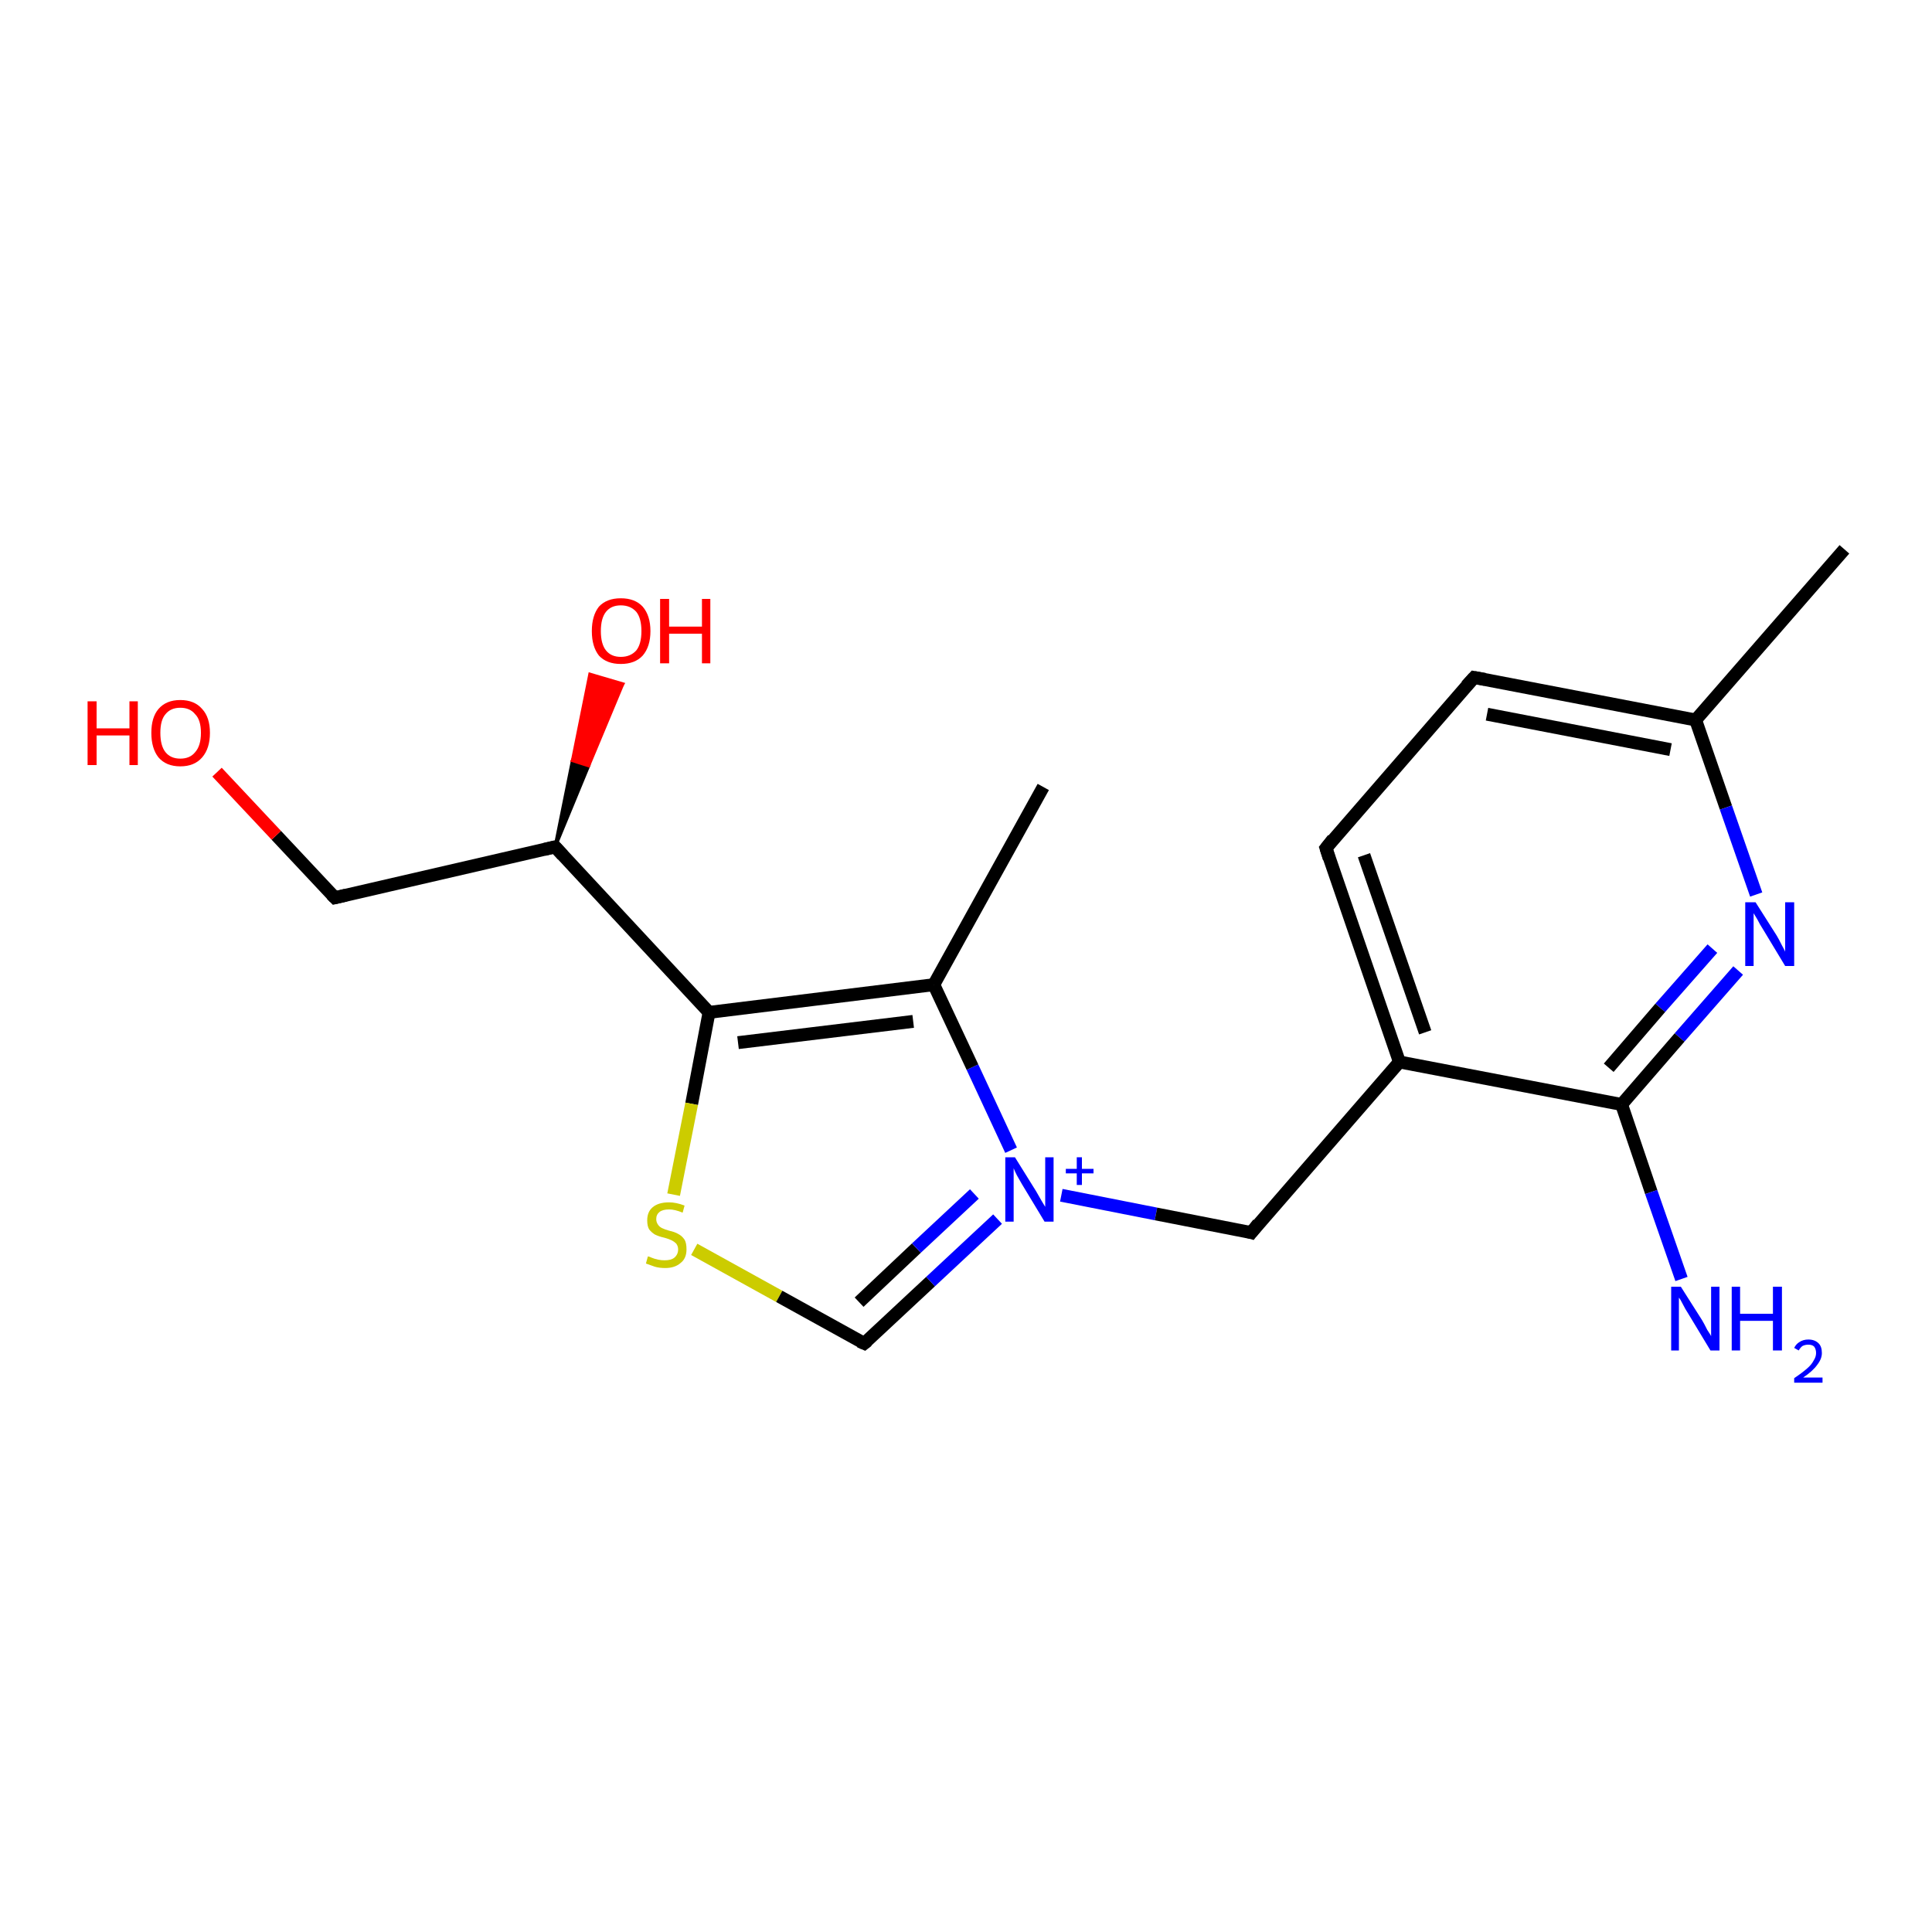 <?xml version='1.0' encoding='iso-8859-1'?>
<svg version='1.1' baseProfile='full'
              xmlns='http://www.w3.org/2000/svg'
                      xmlns:rdkit='http://www.rdkit.org/xml'
                      xmlns:xlink='http://www.w3.org/1999/xlink'
                  xml:space='preserve'
width='300px' height='300px' viewBox='0 0 300 300'>
<!-- END OF HEADER -->
<rect style='opacity:1.0;fill:#FFFFFF;stroke:none' width='300.0' height='300.0' x='0.0' y='0.0'> </rect>
<path class='bond-0 atom-0 atom-1' d='M 162.0,122.2 L 145.0,152.9' style='fill:none;fill-rule:evenodd;stroke:#000000;stroke-width:2.0px;stroke-linecap:butt;stroke-linejoin:miter;stroke-opacity:1' />
<path class='bond-1 atom-1 atom-2' d='M 145.0,152.9 L 110.1,157.2' style='fill:none;fill-rule:evenodd;stroke:#000000;stroke-width:2.0px;stroke-linecap:butt;stroke-linejoin:miter;stroke-opacity:1' />
<path class='bond-1 atom-1 atom-2' d='M 141.8,158.6 L 114.6,161.9' style='fill:none;fill-rule:evenodd;stroke:#000000;stroke-width:2.0px;stroke-linecap:butt;stroke-linejoin:miter;stroke-opacity:1' />
<path class='bond-2 atom-2 atom-3' d='M 110.1,157.2 L 107.4,171.4' style='fill:none;fill-rule:evenodd;stroke:#000000;stroke-width:2.0px;stroke-linecap:butt;stroke-linejoin:miter;stroke-opacity:1' />
<path class='bond-2 atom-2 atom-3' d='M 107.4,171.4 L 104.6,185.5' style='fill:none;fill-rule:evenodd;stroke:#CCCC00;stroke-width:2.0px;stroke-linecap:butt;stroke-linejoin:miter;stroke-opacity:1' />
<path class='bond-3 atom-3 atom-4' d='M 107.8,194.0 L 121.0,201.3' style='fill:none;fill-rule:evenodd;stroke:#CCCC00;stroke-width:2.0px;stroke-linecap:butt;stroke-linejoin:miter;stroke-opacity:1' />
<path class='bond-3 atom-3 atom-4' d='M 121.0,201.3 L 134.2,208.6' style='fill:none;fill-rule:evenodd;stroke:#000000;stroke-width:2.0px;stroke-linecap:butt;stroke-linejoin:miter;stroke-opacity:1' />
<path class='bond-4 atom-4 atom-5' d='M 134.2,208.6 L 144.5,199.0' style='fill:none;fill-rule:evenodd;stroke:#000000;stroke-width:2.0px;stroke-linecap:butt;stroke-linejoin:miter;stroke-opacity:1' />
<path class='bond-4 atom-4 atom-5' d='M 144.5,199.0 L 154.9,189.3' style='fill:none;fill-rule:evenodd;stroke:#0000FF;stroke-width:2.0px;stroke-linecap:butt;stroke-linejoin:miter;stroke-opacity:1' />
<path class='bond-4 atom-4 atom-5' d='M 133.4,202.2 L 142.3,193.8' style='fill:none;fill-rule:evenodd;stroke:#000000;stroke-width:2.0px;stroke-linecap:butt;stroke-linejoin:miter;stroke-opacity:1' />
<path class='bond-4 atom-4 atom-5' d='M 142.3,193.8 L 151.3,185.4' style='fill:none;fill-rule:evenodd;stroke:#0000FF;stroke-width:2.0px;stroke-linecap:butt;stroke-linejoin:miter;stroke-opacity:1' />
<path class='bond-5 atom-5 atom-6' d='M 164.8,185.6 L 179.5,188.5' style='fill:none;fill-rule:evenodd;stroke:#0000FF;stroke-width:2.0px;stroke-linecap:butt;stroke-linejoin:miter;stroke-opacity:1' />
<path class='bond-5 atom-5 atom-6' d='M 179.5,188.5 L 194.3,191.4' style='fill:none;fill-rule:evenodd;stroke:#000000;stroke-width:2.0px;stroke-linecap:butt;stroke-linejoin:miter;stroke-opacity:1' />
<path class='bond-6 atom-6 atom-7' d='M 194.3,191.4 L 217.3,164.9' style='fill:none;fill-rule:evenodd;stroke:#000000;stroke-width:2.0px;stroke-linecap:butt;stroke-linejoin:miter;stroke-opacity:1' />
<path class='bond-7 atom-7 atom-8' d='M 217.3,164.9 L 205.9,131.7' style='fill:none;fill-rule:evenodd;stroke:#000000;stroke-width:2.0px;stroke-linecap:butt;stroke-linejoin:miter;stroke-opacity:1' />
<path class='bond-7 atom-7 atom-8' d='M 221.3,160.3 L 211.8,132.8' style='fill:none;fill-rule:evenodd;stroke:#000000;stroke-width:2.0px;stroke-linecap:butt;stroke-linejoin:miter;stroke-opacity:1' />
<path class='bond-8 atom-8 atom-9' d='M 205.9,131.7 L 228.9,105.2' style='fill:none;fill-rule:evenodd;stroke:#000000;stroke-width:2.0px;stroke-linecap:butt;stroke-linejoin:miter;stroke-opacity:1' />
<path class='bond-9 atom-9 atom-10' d='M 228.9,105.2 L 263.3,111.8' style='fill:none;fill-rule:evenodd;stroke:#000000;stroke-width:2.0px;stroke-linecap:butt;stroke-linejoin:miter;stroke-opacity:1' />
<path class='bond-9 atom-9 atom-10' d='M 230.9,110.9 L 259.4,116.4' style='fill:none;fill-rule:evenodd;stroke:#000000;stroke-width:2.0px;stroke-linecap:butt;stroke-linejoin:miter;stroke-opacity:1' />
<path class='bond-10 atom-10 atom-11' d='M 263.3,111.8 L 286.4,85.3' style='fill:none;fill-rule:evenodd;stroke:#000000;stroke-width:2.0px;stroke-linecap:butt;stroke-linejoin:miter;stroke-opacity:1' />
<path class='bond-11 atom-10 atom-12' d='M 263.3,111.8 L 268.0,125.4' style='fill:none;fill-rule:evenodd;stroke:#000000;stroke-width:2.0px;stroke-linecap:butt;stroke-linejoin:miter;stroke-opacity:1' />
<path class='bond-11 atom-10 atom-12' d='M 268.0,125.4 L 272.7,138.9' style='fill:none;fill-rule:evenodd;stroke:#0000FF;stroke-width:2.0px;stroke-linecap:butt;stroke-linejoin:miter;stroke-opacity:1' />
<path class='bond-12 atom-12 atom-13' d='M 269.9,150.7 L 260.8,161.1' style='fill:none;fill-rule:evenodd;stroke:#0000FF;stroke-width:2.0px;stroke-linecap:butt;stroke-linejoin:miter;stroke-opacity:1' />
<path class='bond-12 atom-12 atom-13' d='M 260.8,161.1 L 251.8,171.5' style='fill:none;fill-rule:evenodd;stroke:#000000;stroke-width:2.0px;stroke-linecap:butt;stroke-linejoin:miter;stroke-opacity:1' />
<path class='bond-12 atom-12 atom-13' d='M 265.9,147.3 L 257.8,156.5' style='fill:none;fill-rule:evenodd;stroke:#0000FF;stroke-width:2.0px;stroke-linecap:butt;stroke-linejoin:miter;stroke-opacity:1' />
<path class='bond-12 atom-12 atom-13' d='M 257.8,156.5 L 249.8,165.8' style='fill:none;fill-rule:evenodd;stroke:#000000;stroke-width:2.0px;stroke-linecap:butt;stroke-linejoin:miter;stroke-opacity:1' />
<path class='bond-13 atom-13 atom-14' d='M 251.8,171.5 L 256.4,185.1' style='fill:none;fill-rule:evenodd;stroke:#000000;stroke-width:2.0px;stroke-linecap:butt;stroke-linejoin:miter;stroke-opacity:1' />
<path class='bond-13 atom-13 atom-14' d='M 256.4,185.1 L 261.1,198.6' style='fill:none;fill-rule:evenodd;stroke:#0000FF;stroke-width:2.0px;stroke-linecap:butt;stroke-linejoin:miter;stroke-opacity:1' />
<path class='bond-14 atom-2 atom-15' d='M 110.1,157.2 L 86.2,131.5' style='fill:none;fill-rule:evenodd;stroke:#000000;stroke-width:2.0px;stroke-linecap:butt;stroke-linejoin:miter;stroke-opacity:1' />
<path class='bond-15 atom-15 atom-16' d='M 86.2,131.5 L 88.9,118.1 L 91.4,118.9 Z' style='fill:#000000;fill-rule:evenodd;fill-opacity:1;stroke:#000000;stroke-width:0.5px;stroke-linecap:butt;stroke-linejoin:miter;stroke-opacity:1;' />
<path class='bond-15 atom-15 atom-16' d='M 88.9,118.1 L 96.7,106.2 L 91.6,104.7 Z' style='fill:#FF0000;fill-rule:evenodd;fill-opacity:1;stroke:#FF0000;stroke-width:0.5px;stroke-linecap:butt;stroke-linejoin:miter;stroke-opacity:1;' />
<path class='bond-15 atom-15 atom-16' d='M 88.9,118.1 L 91.4,118.9 L 96.7,106.2 Z' style='fill:#FF0000;fill-rule:evenodd;fill-opacity:1;stroke:#FF0000;stroke-width:0.5px;stroke-linecap:butt;stroke-linejoin:miter;stroke-opacity:1;' />
<path class='bond-16 atom-15 atom-17' d='M 86.2,131.5 L 52.0,139.4' style='fill:none;fill-rule:evenodd;stroke:#000000;stroke-width:2.0px;stroke-linecap:butt;stroke-linejoin:miter;stroke-opacity:1' />
<path class='bond-17 atom-17 atom-18' d='M 52.0,139.4 L 42.9,129.7' style='fill:none;fill-rule:evenodd;stroke:#000000;stroke-width:2.0px;stroke-linecap:butt;stroke-linejoin:miter;stroke-opacity:1' />
<path class='bond-17 atom-17 atom-18' d='M 42.9,129.7 L 33.7,119.9' style='fill:none;fill-rule:evenodd;stroke:#FF0000;stroke-width:2.0px;stroke-linecap:butt;stroke-linejoin:miter;stroke-opacity:1' />
<path class='bond-18 atom-5 atom-1' d='M 157.0,178.6 L 151.0,165.7' style='fill:none;fill-rule:evenodd;stroke:#0000FF;stroke-width:2.0px;stroke-linecap:butt;stroke-linejoin:miter;stroke-opacity:1' />
<path class='bond-18 atom-5 atom-1' d='M 151.0,165.7 L 145.0,152.9' style='fill:none;fill-rule:evenodd;stroke:#000000;stroke-width:2.0px;stroke-linecap:butt;stroke-linejoin:miter;stroke-opacity:1' />
<path class='bond-19 atom-13 atom-7' d='M 251.8,171.5 L 217.3,164.9' style='fill:none;fill-rule:evenodd;stroke:#000000;stroke-width:2.0px;stroke-linecap:butt;stroke-linejoin:miter;stroke-opacity:1' />
<path d='M 133.5,208.3 L 134.2,208.6 L 134.7,208.2' style='fill:none;stroke:#000000;stroke-width:2.0px;stroke-linecap:butt;stroke-linejoin:miter;stroke-opacity:1;' />
<path d='M 193.6,191.2 L 194.3,191.4 L 195.4,190.0' style='fill:none;stroke:#000000;stroke-width:2.0px;stroke-linecap:butt;stroke-linejoin:miter;stroke-opacity:1;' />
<path d='M 206.4,133.3 L 205.9,131.7 L 207.0,130.3' style='fill:none;stroke:#000000;stroke-width:2.0px;stroke-linecap:butt;stroke-linejoin:miter;stroke-opacity:1;' />
<path d='M 227.7,106.5 L 228.9,105.2 L 230.6,105.5' style='fill:none;stroke:#000000;stroke-width:2.0px;stroke-linecap:butt;stroke-linejoin:miter;stroke-opacity:1;' />
<path d='M 87.4,132.8 L 86.2,131.5 L 84.5,131.9' style='fill:none;stroke:#000000;stroke-width:2.0px;stroke-linecap:butt;stroke-linejoin:miter;stroke-opacity:1;' />
<path d='M 53.7,139.0 L 52.0,139.4 L 51.5,138.9' style='fill:none;stroke:#000000;stroke-width:2.0px;stroke-linecap:butt;stroke-linejoin:miter;stroke-opacity:1;' />
<path class='atom-3' d='M 100.6 195.1
Q 100.8 195.1, 101.2 195.3
Q 101.7 195.5, 102.2 195.6
Q 102.7 195.7, 103.2 195.7
Q 104.2 195.7, 104.7 195.3
Q 105.3 194.8, 105.3 194.0
Q 105.3 193.5, 105.0 193.1
Q 104.7 192.8, 104.3 192.6
Q 103.9 192.4, 103.2 192.2
Q 102.3 192.0, 101.7 191.7
Q 101.2 191.4, 100.8 190.9
Q 100.5 190.4, 100.5 189.5
Q 100.5 188.2, 101.3 187.5
Q 102.2 186.7, 103.9 186.7
Q 105.0 186.7, 106.3 187.2
L 106.0 188.3
Q 104.8 187.8, 103.9 187.8
Q 102.9 187.8, 102.4 188.2
Q 101.9 188.6, 101.9 189.3
Q 101.9 189.8, 102.2 190.2
Q 102.4 190.5, 102.8 190.7
Q 103.2 190.9, 103.9 191.1
Q 104.8 191.3, 105.3 191.6
Q 105.9 191.9, 106.3 192.5
Q 106.6 193.0, 106.6 194.0
Q 106.6 195.4, 105.7 196.1
Q 104.8 196.9, 103.3 196.9
Q 102.4 196.9, 101.7 196.7
Q 101.1 196.5, 100.3 196.2
L 100.6 195.1
' fill='#CCCC00'/>
<path class='atom-5' d='M 157.6 179.7
L 160.9 185.0
Q 161.2 185.5, 161.7 186.4
Q 162.3 187.4, 162.3 187.4
L 162.3 179.7
L 163.6 179.7
L 163.6 189.7
L 162.2 189.7
L 158.7 183.9
Q 158.3 183.2, 157.9 182.5
Q 157.5 181.7, 157.4 181.4
L 157.4 189.7
L 156.1 189.7
L 156.1 179.7
L 157.6 179.7
' fill='#0000FF'/>
<path class='atom-5' d='M 165.5 181.5
L 167.2 181.5
L 167.2 179.7
L 168.0 179.7
L 168.0 181.5
L 169.8 181.5
L 169.8 182.2
L 168.0 182.2
L 168.0 184.0
L 167.2 184.0
L 167.2 182.2
L 165.5 182.2
L 165.5 181.5
' fill='#0000FF'/>
<path class='atom-12' d='M 272.6 140.1
L 275.9 145.3
Q 276.2 145.8, 276.7 146.8
Q 277.2 147.7, 277.2 147.8
L 277.2 140.1
L 278.6 140.1
L 278.6 150.0
L 277.2 150.0
L 273.7 144.2
Q 273.3 143.6, 272.9 142.8
Q 272.4 142.0, 272.3 141.8
L 272.3 150.0
L 271.0 150.0
L 271.0 140.1
L 272.6 140.1
' fill='#0000FF'/>
<path class='atom-14' d='M 261.0 199.8
L 264.3 205.0
Q 264.6 205.5, 265.1 206.5
Q 265.7 207.4, 265.7 207.5
L 265.7 199.8
L 267.0 199.8
L 267.0 209.7
L 265.6 209.7
L 262.1 203.9
Q 261.7 203.3, 261.3 202.5
Q 260.9 201.7, 260.7 201.5
L 260.7 209.7
L 259.5 209.7
L 259.5 199.8
L 261.0 199.8
' fill='#0000FF'/>
<path class='atom-14' d='M 268.9 199.8
L 270.2 199.8
L 270.2 204.0
L 275.3 204.0
L 275.3 199.8
L 276.7 199.8
L 276.7 209.7
L 275.3 209.7
L 275.3 205.1
L 270.2 205.1
L 270.2 209.7
L 268.9 209.7
L 268.9 199.8
' fill='#0000FF'/>
<path class='atom-14' d='M 278.6 209.3
Q 278.9 208.7, 279.4 208.4
Q 280.0 208.0, 280.8 208.0
Q 281.8 208.0, 282.4 208.6
Q 282.9 209.1, 282.9 210.1
Q 282.9 211.0, 282.2 211.9
Q 281.5 212.9, 280.0 213.9
L 283.0 213.9
L 283.0 214.7
L 278.6 214.7
L 278.6 214.0
Q 279.8 213.2, 280.6 212.5
Q 281.3 211.9, 281.6 211.3
Q 282.0 210.7, 282.0 210.1
Q 282.0 209.5, 281.7 209.1
Q 281.4 208.8, 280.8 208.8
Q 280.3 208.8, 279.9 209.0
Q 279.6 209.2, 279.3 209.7
L 278.6 209.3
' fill='#0000FF'/>
<path class='atom-16' d='M 91.9 98.0
Q 91.9 95.6, 93.0 94.2
Q 94.2 92.9, 96.4 92.9
Q 98.6 92.9, 99.8 94.2
Q 101.0 95.6, 101.0 98.0
Q 101.0 100.4, 99.8 101.8
Q 98.6 103.1, 96.4 103.1
Q 94.2 103.1, 93.0 101.8
Q 91.9 100.4, 91.9 98.0
M 96.4 102.0
Q 97.9 102.0, 98.8 101.0
Q 99.6 100.0, 99.6 98.0
Q 99.6 96.0, 98.8 95.0
Q 97.9 94.0, 96.4 94.0
Q 94.9 94.0, 94.1 95.0
Q 93.3 96.0, 93.3 98.0
Q 93.3 100.0, 94.1 101.0
Q 94.9 102.0, 96.4 102.0
' fill='#FF0000'/>
<path class='atom-16' d='M 102.5 93.0
L 103.9 93.0
L 103.9 97.3
L 109.0 97.3
L 109.0 93.0
L 110.3 93.0
L 110.3 103.0
L 109.0 103.0
L 109.0 98.4
L 103.9 98.4
L 103.9 103.0
L 102.5 103.0
L 102.5 93.0
' fill='#FF0000'/>
<path class='atom-18' d='M 13.6 108.9
L 15.0 108.9
L 15.0 113.1
L 20.1 113.1
L 20.1 108.9
L 21.4 108.9
L 21.4 118.8
L 20.1 118.8
L 20.1 114.2
L 15.0 114.2
L 15.0 118.8
L 13.6 118.8
L 13.6 108.9
' fill='#FF0000'/>
<path class='atom-18' d='M 23.5 113.8
Q 23.5 111.4, 24.6 110.1
Q 25.8 108.7, 28.0 108.7
Q 30.2 108.7, 31.4 110.1
Q 32.6 111.4, 32.6 113.8
Q 32.6 116.2, 31.4 117.6
Q 30.2 119.0, 28.0 119.0
Q 25.8 119.0, 24.6 117.6
Q 23.5 116.2, 23.5 113.8
M 28.0 117.8
Q 29.5 117.8, 30.3 116.8
Q 31.2 115.8, 31.2 113.8
Q 31.2 111.8, 30.3 110.9
Q 29.5 109.9, 28.0 109.9
Q 26.5 109.9, 25.7 110.9
Q 24.9 111.8, 24.9 113.8
Q 24.9 115.8, 25.7 116.8
Q 26.5 117.8, 28.0 117.8
' fill='#FF0000'/>
</svg>
